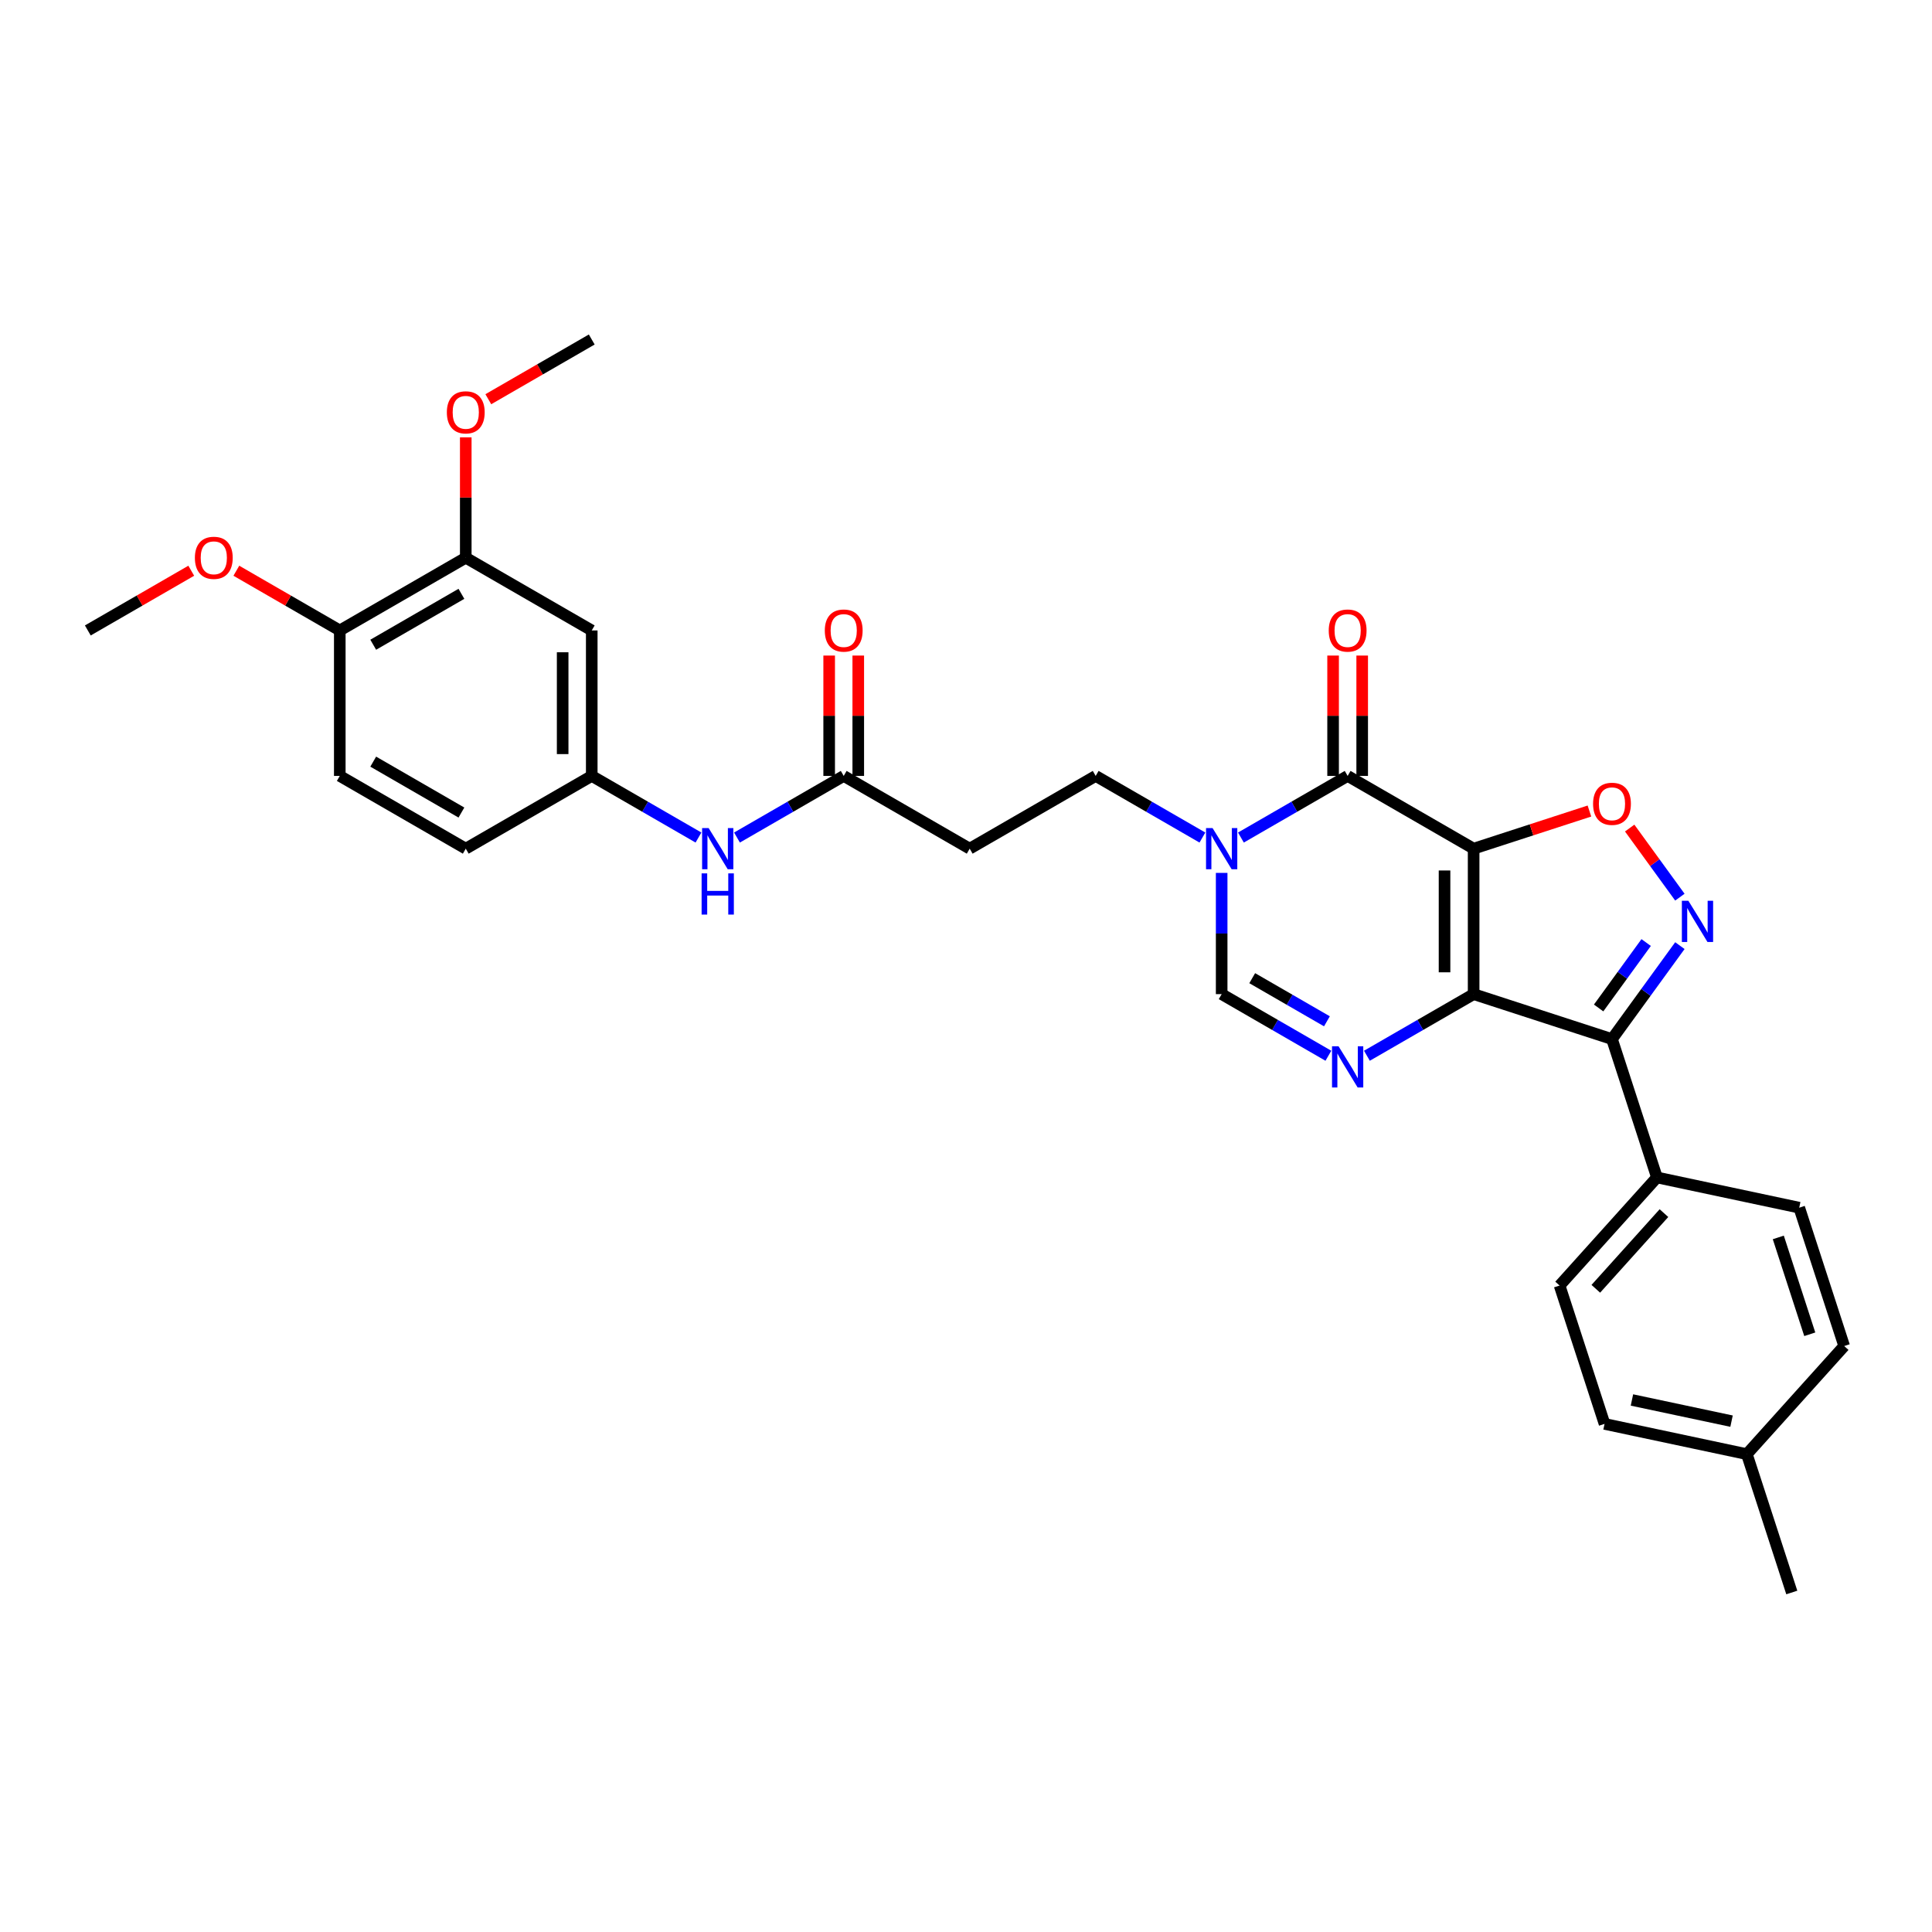 <?xml version='1.0' encoding='iso-8859-1'?>
<svg version='1.1' baseProfile='full'
              xmlns='http://www.w3.org/2000/svg'
                      xmlns:rdkit='http://www.rdkit.org/xml'
                      xmlns:xlink='http://www.w3.org/1999/xlink'
                  xml:space='preserve'
width='1000px' height='1000px' viewBox='0 0 1000 1000'>
<!-- END OF HEADER -->
<rect style='opacity:1.0;fill:#FFFFFF;stroke:none' width='1000' height='1000' x='0' y='0'> </rect>
<path class='bond-0' d='M 762.748,439.264 L 762.748,514.561' style='fill:none;fill-rule:evenodd;stroke:#000000;stroke-width:6px;stroke-linecap:butt;stroke-linejoin:miter;stroke-opacity:1' />
<path class='bond-0' d='M 747.689,450.559 L 747.689,503.266' style='fill:none;fill-rule:evenodd;stroke:#000000;stroke-width:6px;stroke-linecap:butt;stroke-linejoin:miter;stroke-opacity:1' />
<path class='bond-1' d='M 762.748,439.264 L 697.539,401.616' style='fill:none;fill-rule:evenodd;stroke:#000000;stroke-width:6px;stroke-linecap:butt;stroke-linejoin:miter;stroke-opacity:1' />
<path class='bond-5' d='M 762.748,439.264 L 792.718,429.527' style='fill:none;fill-rule:evenodd;stroke:#000000;stroke-width:6px;stroke-linecap:butt;stroke-linejoin:miter;stroke-opacity:1' />
<path class='bond-5' d='M 792.718,429.527 L 822.688,419.789' style='fill:none;fill-rule:evenodd;stroke:#FF0000;stroke-width:6px;stroke-linecap:butt;stroke-linejoin:miter;stroke-opacity:1' />
<path class='bond-2' d='M 762.748,514.561 L 834.359,537.829' style='fill:none;fill-rule:evenodd;stroke:#000000;stroke-width:6px;stroke-linecap:butt;stroke-linejoin:miter;stroke-opacity:1' />
<path class='bond-3' d='M 762.748,514.561 L 735.128,530.507' style='fill:none;fill-rule:evenodd;stroke:#000000;stroke-width:6px;stroke-linecap:butt;stroke-linejoin:miter;stroke-opacity:1' />
<path class='bond-3' d='M 735.128,530.507 L 707.509,546.453' style='fill:none;fill-rule:evenodd;stroke:#0000FF;stroke-width:6px;stroke-linecap:butt;stroke-linejoin:miter;stroke-opacity:1' />
<path class='bond-6' d='M 697.539,401.616 L 669.92,417.562' style='fill:none;fill-rule:evenodd;stroke:#000000;stroke-width:6px;stroke-linecap:butt;stroke-linejoin:miter;stroke-opacity:1' />
<path class='bond-6' d='M 669.92,417.562 L 642.3,433.509' style='fill:none;fill-rule:evenodd;stroke:#0000FF;stroke-width:6px;stroke-linecap:butt;stroke-linejoin:miter;stroke-opacity:1' />
<path class='bond-15' d='M 705.069,401.616 L 705.069,370.466' style='fill:none;fill-rule:evenodd;stroke:#000000;stroke-width:6px;stroke-linecap:butt;stroke-linejoin:miter;stroke-opacity:1' />
<path class='bond-15' d='M 705.069,370.466 L 705.069,339.316' style='fill:none;fill-rule:evenodd;stroke:#FF0000;stroke-width:6px;stroke-linecap:butt;stroke-linejoin:miter;stroke-opacity:1' />
<path class='bond-15' d='M 690.01,401.616 L 690.01,370.466' style='fill:none;fill-rule:evenodd;stroke:#000000;stroke-width:6px;stroke-linecap:butt;stroke-linejoin:miter;stroke-opacity:1' />
<path class='bond-15' d='M 690.01,370.466 L 690.01,339.316' style='fill:none;fill-rule:evenodd;stroke:#FF0000;stroke-width:6px;stroke-linecap:butt;stroke-linejoin:miter;stroke-opacity:1' />
<path class='bond-9' d='M 834.359,537.829 L 857.627,609.44' style='fill:none;fill-rule:evenodd;stroke:#000000;stroke-width:6px;stroke-linecap:butt;stroke-linejoin:miter;stroke-opacity:1' />
<path class='bond-31' d='M 834.359,537.829 L 851.931,513.643' style='fill:none;fill-rule:evenodd;stroke:#000000;stroke-width:6px;stroke-linecap:butt;stroke-linejoin:miter;stroke-opacity:1' />
<path class='bond-31' d='M 851.931,513.643 L 869.503,489.457' style='fill:none;fill-rule:evenodd;stroke:#0000FF;stroke-width:6px;stroke-linecap:butt;stroke-linejoin:miter;stroke-opacity:1' />
<path class='bond-31' d='M 827.447,521.721 L 839.748,504.791' style='fill:none;fill-rule:evenodd;stroke:#000000;stroke-width:6px;stroke-linecap:butt;stroke-linejoin:miter;stroke-opacity:1' />
<path class='bond-31' d='M 839.748,504.791 L 852.048,487.861' style='fill:none;fill-rule:evenodd;stroke:#0000FF;stroke-width:6px;stroke-linecap:butt;stroke-linejoin:miter;stroke-opacity:1' />
<path class='bond-32' d='M 687.57,546.453 L 659.951,530.507' style='fill:none;fill-rule:evenodd;stroke:#0000FF;stroke-width:6px;stroke-linecap:butt;stroke-linejoin:miter;stroke-opacity:1' />
<path class='bond-32' d='M 659.951,530.507 L 632.331,514.561' style='fill:none;fill-rule:evenodd;stroke:#000000;stroke-width:6px;stroke-linecap:butt;stroke-linejoin:miter;stroke-opacity:1' />
<path class='bond-32' d='M 686.814,528.628 L 667.48,517.465' style='fill:none;fill-rule:evenodd;stroke:#0000FF;stroke-width:6px;stroke-linecap:butt;stroke-linejoin:miter;stroke-opacity:1' />
<path class='bond-32' d='M 667.48,517.465 L 648.146,506.303' style='fill:none;fill-rule:evenodd;stroke:#000000;stroke-width:6px;stroke-linecap:butt;stroke-linejoin:miter;stroke-opacity:1' />
<path class='bond-4' d='M 869.503,464.368 L 856.511,446.487' style='fill:none;fill-rule:evenodd;stroke:#0000FF;stroke-width:6px;stroke-linecap:butt;stroke-linejoin:miter;stroke-opacity:1' />
<path class='bond-4' d='M 856.511,446.487 L 843.52,428.605' style='fill:none;fill-rule:evenodd;stroke:#FF0000;stroke-width:6px;stroke-linecap:butt;stroke-linejoin:miter;stroke-opacity:1' />
<path class='bond-7' d='M 632.331,451.809 L 632.331,483.185' style='fill:none;fill-rule:evenodd;stroke:#0000FF;stroke-width:6px;stroke-linecap:butt;stroke-linejoin:miter;stroke-opacity:1' />
<path class='bond-7' d='M 632.331,483.185 L 632.331,514.561' style='fill:none;fill-rule:evenodd;stroke:#000000;stroke-width:6px;stroke-linecap:butt;stroke-linejoin:miter;stroke-opacity:1' />
<path class='bond-13' d='M 622.362,433.509 L 594.742,417.562' style='fill:none;fill-rule:evenodd;stroke:#0000FF;stroke-width:6px;stroke-linecap:butt;stroke-linejoin:miter;stroke-opacity:1' />
<path class='bond-13' d='M 594.742,417.562 L 567.122,401.616' style='fill:none;fill-rule:evenodd;stroke:#000000;stroke-width:6px;stroke-linecap:butt;stroke-linejoin:miter;stroke-opacity:1' />
<path class='bond-8' d='M 436.705,401.616 L 501.914,439.264' style='fill:none;fill-rule:evenodd;stroke:#000000;stroke-width:6px;stroke-linecap:butt;stroke-linejoin:miter;stroke-opacity:1' />
<path class='bond-14' d='M 436.705,401.616 L 409.086,417.562' style='fill:none;fill-rule:evenodd;stroke:#000000;stroke-width:6px;stroke-linecap:butt;stroke-linejoin:miter;stroke-opacity:1' />
<path class='bond-14' d='M 409.086,417.562 L 381.466,433.509' style='fill:none;fill-rule:evenodd;stroke:#0000FF;stroke-width:6px;stroke-linecap:butt;stroke-linejoin:miter;stroke-opacity:1' />
<path class='bond-18' d='M 444.235,401.616 L 444.235,370.466' style='fill:none;fill-rule:evenodd;stroke:#000000;stroke-width:6px;stroke-linecap:butt;stroke-linejoin:miter;stroke-opacity:1' />
<path class='bond-18' d='M 444.235,370.466 L 444.235,339.316' style='fill:none;fill-rule:evenodd;stroke:#FF0000;stroke-width:6px;stroke-linecap:butt;stroke-linejoin:miter;stroke-opacity:1' />
<path class='bond-18' d='M 429.176,401.616 L 429.176,370.466' style='fill:none;fill-rule:evenodd;stroke:#000000;stroke-width:6px;stroke-linecap:butt;stroke-linejoin:miter;stroke-opacity:1' />
<path class='bond-18' d='M 429.176,370.466 L 429.176,339.316' style='fill:none;fill-rule:evenodd;stroke:#FF0000;stroke-width:6px;stroke-linecap:butt;stroke-linejoin:miter;stroke-opacity:1' />
<path class='bond-19' d='M 857.627,609.44 L 807.244,665.396' style='fill:none;fill-rule:evenodd;stroke:#000000;stroke-width:6px;stroke-linecap:butt;stroke-linejoin:miter;stroke-opacity:1' />
<path class='bond-19' d='M 861.261,627.91 L 825.992,667.079' style='fill:none;fill-rule:evenodd;stroke:#000000;stroke-width:6px;stroke-linecap:butt;stroke-linejoin:miter;stroke-opacity:1' />
<path class='bond-20' d='M 857.627,609.44 L 931.278,625.094' style='fill:none;fill-rule:evenodd;stroke:#000000;stroke-width:6px;stroke-linecap:butt;stroke-linejoin:miter;stroke-opacity:1' />
<path class='bond-10' d='M 501.914,439.264 L 567.122,401.616' style='fill:none;fill-rule:evenodd;stroke:#000000;stroke-width:6px;stroke-linecap:butt;stroke-linejoin:miter;stroke-opacity:1' />
<path class='bond-11' d='M 306.288,326.32 L 306.288,401.616' style='fill:none;fill-rule:evenodd;stroke:#000000;stroke-width:6px;stroke-linecap:butt;stroke-linejoin:miter;stroke-opacity:1' />
<path class='bond-11' d='M 291.229,337.614 L 291.229,390.322' style='fill:none;fill-rule:evenodd;stroke:#000000;stroke-width:6px;stroke-linecap:butt;stroke-linejoin:miter;stroke-opacity:1' />
<path class='bond-12' d='M 306.288,326.32 L 241.08,288.672' style='fill:none;fill-rule:evenodd;stroke:#000000;stroke-width:6px;stroke-linecap:butt;stroke-linejoin:miter;stroke-opacity:1' />
<path class='bond-23' d='M 241.08,288.672 L 241.08,257.522' style='fill:none;fill-rule:evenodd;stroke:#000000;stroke-width:6px;stroke-linecap:butt;stroke-linejoin:miter;stroke-opacity:1' />
<path class='bond-23' d='M 241.08,257.522 L 241.08,226.372' style='fill:none;fill-rule:evenodd;stroke:#FF0000;stroke-width:6px;stroke-linecap:butt;stroke-linejoin:miter;stroke-opacity:1' />
<path class='bond-34' d='M 241.08,288.672 L 175.872,326.32' style='fill:none;fill-rule:evenodd;stroke:#000000;stroke-width:6px;stroke-linecap:butt;stroke-linejoin:miter;stroke-opacity:1' />
<path class='bond-34' d='M 238.828,307.361 L 193.182,333.714' style='fill:none;fill-rule:evenodd;stroke:#000000;stroke-width:6px;stroke-linecap:butt;stroke-linejoin:miter;stroke-opacity:1' />
<path class='bond-16' d='M 361.528,433.509 L 333.908,417.562' style='fill:none;fill-rule:evenodd;stroke:#0000FF;stroke-width:6px;stroke-linecap:butt;stroke-linejoin:miter;stroke-opacity:1' />
<path class='bond-16' d='M 333.908,417.562 L 306.288,401.616' style='fill:none;fill-rule:evenodd;stroke:#000000;stroke-width:6px;stroke-linecap:butt;stroke-linejoin:miter;stroke-opacity:1' />
<path class='bond-22' d='M 306.288,401.616 L 241.08,439.264' style='fill:none;fill-rule:evenodd;stroke:#000000;stroke-width:6px;stroke-linecap:butt;stroke-linejoin:miter;stroke-opacity:1' />
<path class='bond-17' d='M 175.872,326.32 L 175.872,401.616' style='fill:none;fill-rule:evenodd;stroke:#000000;stroke-width:6px;stroke-linecap:butt;stroke-linejoin:miter;stroke-opacity:1' />
<path class='bond-27' d='M 175.872,326.32 L 149.103,310.865' style='fill:none;fill-rule:evenodd;stroke:#000000;stroke-width:6px;stroke-linecap:butt;stroke-linejoin:miter;stroke-opacity:1' />
<path class='bond-27' d='M 149.103,310.865 L 122.334,295.41' style='fill:none;fill-rule:evenodd;stroke:#FF0000;stroke-width:6px;stroke-linecap:butt;stroke-linejoin:miter;stroke-opacity:1' />
<path class='bond-24' d='M 807.244,665.396 L 830.512,737.007' style='fill:none;fill-rule:evenodd;stroke:#000000;stroke-width:6px;stroke-linecap:butt;stroke-linejoin:miter;stroke-opacity:1' />
<path class='bond-25' d='M 931.278,625.094 L 954.545,696.706' style='fill:none;fill-rule:evenodd;stroke:#000000;stroke-width:6px;stroke-linecap:butt;stroke-linejoin:miter;stroke-opacity:1' />
<path class='bond-25' d='M 920.446,640.49 L 936.733,690.617' style='fill:none;fill-rule:evenodd;stroke:#000000;stroke-width:6px;stroke-linecap:butt;stroke-linejoin:miter;stroke-opacity:1' />
<path class='bond-21' d='M 175.872,401.616 L 241.08,439.264' style='fill:none;fill-rule:evenodd;stroke:#000000;stroke-width:6px;stroke-linecap:butt;stroke-linejoin:miter;stroke-opacity:1' />
<path class='bond-21' d='M 193.182,394.222 L 238.828,420.575' style='fill:none;fill-rule:evenodd;stroke:#000000;stroke-width:6px;stroke-linecap:butt;stroke-linejoin:miter;stroke-opacity:1' />
<path class='bond-29' d='M 252.751,206.637 L 279.52,191.182' style='fill:none;fill-rule:evenodd;stroke:#FF0000;stroke-width:6px;stroke-linecap:butt;stroke-linejoin:miter;stroke-opacity:1' />
<path class='bond-29' d='M 279.52,191.182 L 306.288,175.727' style='fill:none;fill-rule:evenodd;stroke:#000000;stroke-width:6px;stroke-linecap:butt;stroke-linejoin:miter;stroke-opacity:1' />
<path class='bond-33' d='M 830.512,737.007 L 904.162,752.662' style='fill:none;fill-rule:evenodd;stroke:#000000;stroke-width:6px;stroke-linecap:butt;stroke-linejoin:miter;stroke-opacity:1' />
<path class='bond-33' d='M 844.69,724.625 L 896.246,735.583' style='fill:none;fill-rule:evenodd;stroke:#000000;stroke-width:6px;stroke-linecap:butt;stroke-linejoin:miter;stroke-opacity:1' />
<path class='bond-26' d='M 954.545,696.706 L 904.162,752.662' style='fill:none;fill-rule:evenodd;stroke:#000000;stroke-width:6px;stroke-linecap:butt;stroke-linejoin:miter;stroke-opacity:1' />
<path class='bond-28' d='M 904.162,752.662 L 927.43,824.273' style='fill:none;fill-rule:evenodd;stroke:#000000;stroke-width:6px;stroke-linecap:butt;stroke-linejoin:miter;stroke-opacity:1' />
<path class='bond-30' d='M 98.992,295.41 L 72.223,310.865' style='fill:none;fill-rule:evenodd;stroke:#FF0000;stroke-width:6px;stroke-linecap:butt;stroke-linejoin:miter;stroke-opacity:1' />
<path class='bond-30' d='M 72.223,310.865 L 45.455,326.32' style='fill:none;fill-rule:evenodd;stroke:#000000;stroke-width:6px;stroke-linecap:butt;stroke-linejoin:miter;stroke-opacity:1' />
<path  class='atom-4' d='M 692.826 541.547
L 699.813 552.841
Q 700.506 553.956, 701.62 555.974
Q 702.735 557.992, 702.795 558.112
L 702.795 541.547
L 705.626 541.547
L 705.626 562.871
L 702.705 562.871
L 695.205 550.522
Q 694.332 549.076, 693.398 547.42
Q 692.495 545.763, 692.224 545.251
L 692.224 562.871
L 689.453 562.871
L 689.453 541.547
L 692.826 541.547
' fill='#0000FF'/>
<path  class='atom-5' d='M 873.903 466.251
L 880.891 477.545
Q 881.584 478.659, 882.698 480.677
Q 883.812 482.695, 883.873 482.816
L 883.873 466.251
L 886.704 466.251
L 886.704 487.574
L 883.782 487.574
L 876.283 475.226
Q 875.409 473.78, 874.476 472.124
Q 873.572 470.467, 873.301 469.955
L 873.301 487.574
L 870.53 487.574
L 870.53 466.251
L 873.903 466.251
' fill='#0000FF'/>
<path  class='atom-6' d='M 824.57 416.057
Q 824.57 410.937, 827.1 408.075
Q 829.63 405.214, 834.359 405.214
Q 839.088 405.214, 841.617 408.075
Q 844.147 410.937, 844.147 416.057
Q 844.147 421.237, 841.587 424.189
Q 839.027 427.11, 834.359 427.11
Q 829.66 427.11, 827.1 424.189
Q 824.57 421.267, 824.57 416.057
M 834.359 424.701
Q 837.612 424.701, 839.359 422.532
Q 841.136 420.334, 841.136 416.057
Q 841.136 411.87, 839.359 409.762
Q 837.612 407.624, 834.359 407.624
Q 831.106 407.624, 829.329 409.732
Q 827.582 411.84, 827.582 416.057
Q 827.582 420.364, 829.329 422.532
Q 831.106 424.701, 834.359 424.701
' fill='#FF0000'/>
<path  class='atom-7' d='M 627.617 428.602
L 634.605 439.897
Q 635.298 441.011, 636.412 443.029
Q 637.526 445.047, 637.587 445.168
L 637.587 428.602
L 640.418 428.602
L 640.418 449.926
L 637.496 449.926
L 629.997 437.578
Q 629.123 436.132, 628.19 434.476
Q 627.286 432.819, 627.015 432.307
L 627.015 449.926
L 624.244 449.926
L 624.244 428.602
L 627.617 428.602
' fill='#0000FF'/>
<path  class='atom-15' d='M 366.783 428.602
L 373.771 439.897
Q 374.464 441.011, 375.578 443.029
Q 376.692 445.047, 376.753 445.168
L 376.753 428.602
L 379.584 428.602
L 379.584 449.926
L 376.662 449.926
L 369.163 437.578
Q 368.289 436.132, 367.356 434.476
Q 366.452 432.819, 366.181 432.307
L 366.181 449.926
L 363.41 449.926
L 363.41 428.602
L 366.783 428.602
' fill='#0000FF'/>
<path  class='atom-15' d='M 363.154 452.059
L 366.046 452.059
L 366.046 461.124
L 376.948 461.124
L 376.948 452.059
L 379.84 452.059
L 379.84 473.383
L 376.948 473.383
L 376.948 463.534
L 366.046 463.534
L 366.046 473.383
L 363.154 473.383
L 363.154 452.059
' fill='#0000FF'/>
<path  class='atom-16' d='M 687.751 326.38
Q 687.751 321.26, 690.281 318.399
Q 692.811 315.538, 697.539 315.538
Q 702.268 315.538, 704.798 318.399
Q 707.328 321.26, 707.328 326.38
Q 707.328 331.561, 704.768 334.512
Q 702.208 337.434, 697.539 337.434
Q 692.841 337.434, 690.281 334.512
Q 687.751 331.591, 687.751 326.38
M 697.539 335.024
Q 700.792 335.024, 702.539 332.856
Q 704.316 330.657, 704.316 326.38
Q 704.316 322.194, 702.539 320.085
Q 700.792 317.947, 697.539 317.947
Q 694.287 317.947, 692.51 320.055
Q 690.763 322.164, 690.763 326.38
Q 690.763 330.687, 692.51 332.856
Q 694.287 335.024, 697.539 335.024
' fill='#FF0000'/>
<path  class='atom-19' d='M 426.917 326.38
Q 426.917 321.26, 429.447 318.399
Q 431.977 315.538, 436.705 315.538
Q 441.434 315.538, 443.964 318.399
Q 446.494 321.26, 446.494 326.38
Q 446.494 331.561, 443.934 334.512
Q 441.374 337.434, 436.705 337.434
Q 432.007 337.434, 429.447 334.512
Q 426.917 331.591, 426.917 326.38
M 436.705 335.024
Q 439.958 335.024, 441.705 332.856
Q 443.482 330.657, 443.482 326.38
Q 443.482 322.194, 441.705 320.085
Q 439.958 317.947, 436.705 317.947
Q 433.453 317.947, 431.676 320.055
Q 429.929 322.164, 429.929 326.38
Q 429.929 330.687, 431.676 332.856
Q 433.453 335.024, 436.705 335.024
' fill='#FF0000'/>
<path  class='atom-24' d='M 231.291 213.436
Q 231.291 208.316, 233.821 205.454
Q 236.351 202.593, 241.08 202.593
Q 245.809 202.593, 248.339 205.454
Q 250.869 208.316, 250.869 213.436
Q 250.869 218.616, 248.308 221.568
Q 245.748 224.489, 241.08 224.489
Q 236.382 224.489, 233.821 221.568
Q 231.291 218.646, 231.291 213.436
M 241.08 222.08
Q 244.333 222.08, 246.08 219.911
Q 247.857 217.713, 247.857 213.436
Q 247.857 209.249, 246.08 207.141
Q 244.333 205.003, 241.08 205.003
Q 237.827 205.003, 236.05 207.111
Q 234.303 209.219, 234.303 213.436
Q 234.303 217.743, 236.05 219.911
Q 237.827 222.08, 241.08 222.08
' fill='#FF0000'/>
<path  class='atom-28' d='M 100.875 288.732
Q 100.875 283.612, 103.404 280.751
Q 105.934 277.889, 110.663 277.889
Q 115.392 277.889, 117.922 280.751
Q 120.452 283.612, 120.452 288.732
Q 120.452 293.912, 117.891 296.864
Q 115.331 299.786, 110.663 299.786
Q 105.965 299.786, 103.404 296.864
Q 100.875 293.943, 100.875 288.732
M 110.663 297.376
Q 113.916 297.376, 115.663 295.208
Q 117.44 293.009, 117.44 288.732
Q 117.44 284.546, 115.663 282.437
Q 113.916 280.299, 110.663 280.299
Q 107.41 280.299, 105.633 282.407
Q 103.886 284.515, 103.886 288.732
Q 103.886 293.039, 105.633 295.208
Q 107.41 297.376, 110.663 297.376
' fill='#FF0000'/>
</svg>
